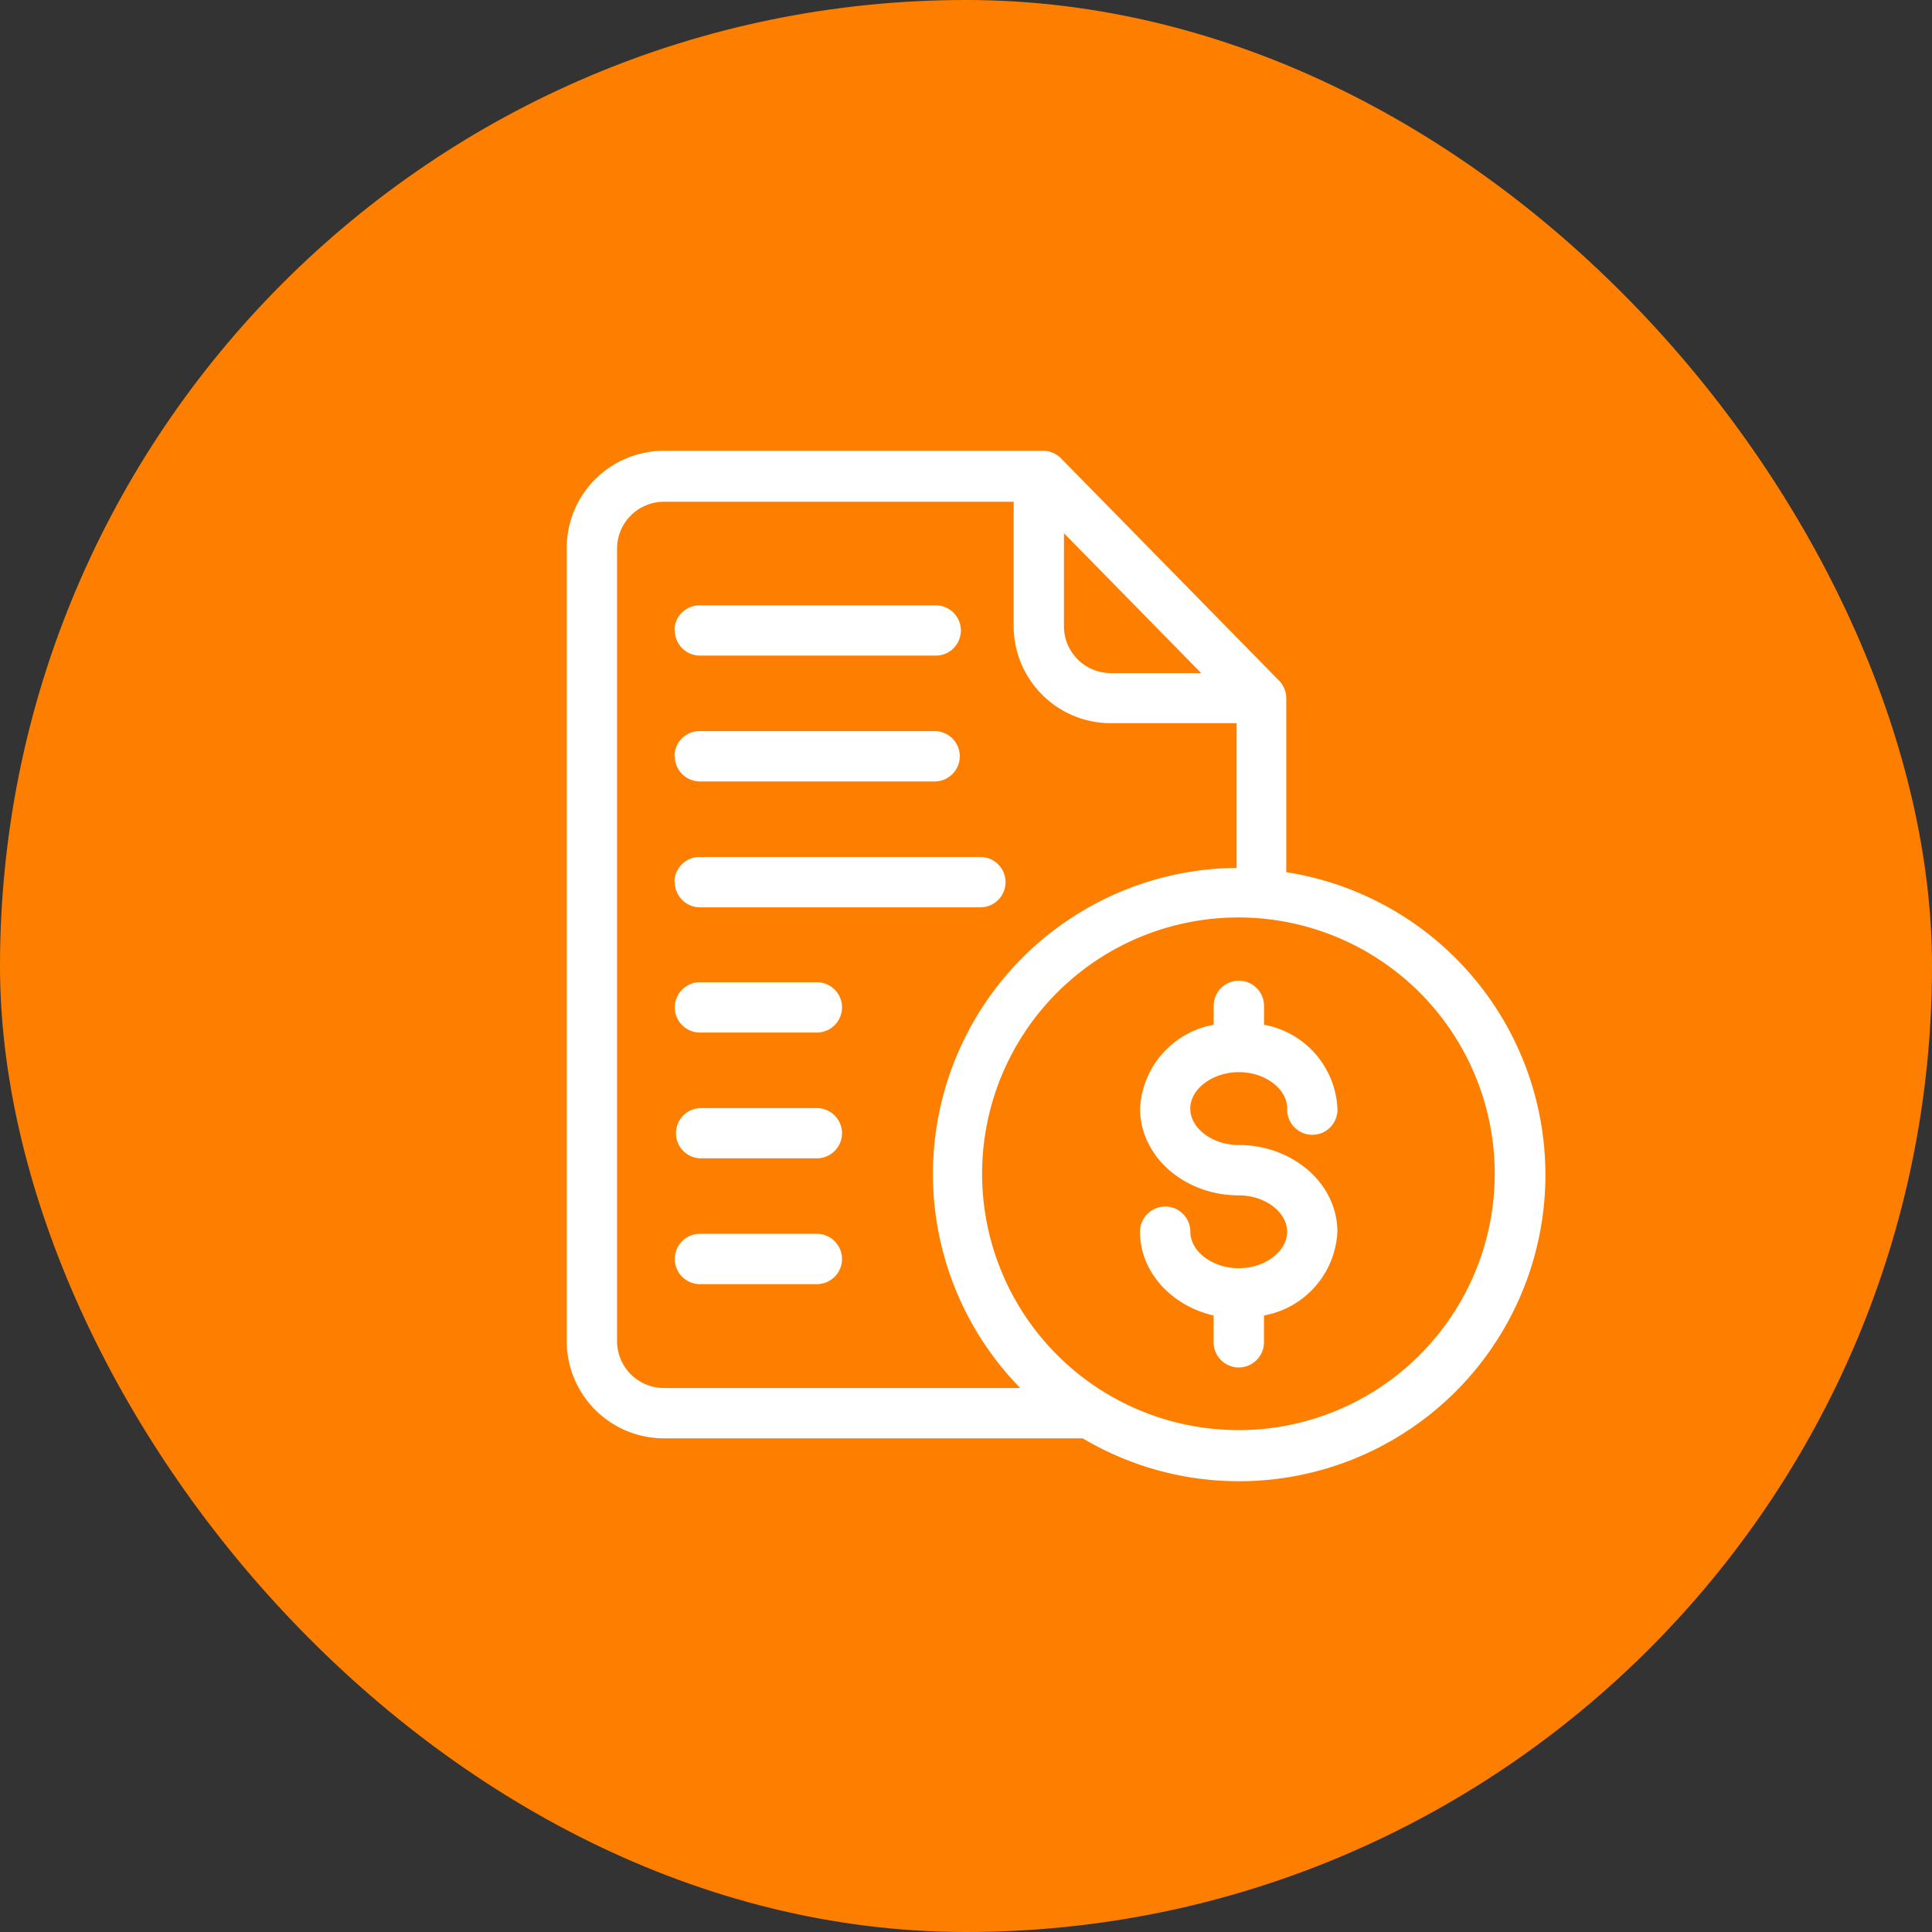 <svg xmlns="http://www.w3.org/2000/svg" xmlns:xlink="http://www.w3.org/1999/xlink" width="150" height="150" viewBox="0 0 150 150"><rect x="0" y="0" width="150" height="150" fill="#333333" stroke="none"/><defs><clipPath id="a"><rect width="75.981" height="80" fill="#fff"></rect></clipPath></defs><g transform="translate(-728 -3708.631)"><rect width="150" height="150" rx="75" transform="translate(728 3708.631)" fill="#fe7f00"></rect><g transform="translate(772 3743.631)"><g transform="translate(0 0)" clip-path="url(#a)"><path d="M55.866,32.664V19.213a1.965,1.965,0,0,0-.557-1.366L38.378.586A1.947,1.947,0,0,0,37,0H7.542A7.548,7.548,0,0,0,0,7.542V69.13a7.553,7.553,0,0,0,7.542,7.542H40.06A23.786,23.786,0,1,0,55.865,32.715ZM38.606,6.4,49.262,17.26H42.239A3.64,3.64,0,0,1,38.605,13.6ZM3.909,69.13V7.59A3.64,3.64,0,0,1,7.543,3.956H34.7V13.6a7.548,7.548,0,0,0,7.542,7.549h9.769l0,11.234a23.765,23.765,0,0,0-16.8,40.383H7.543A3.641,3.641,0,0,1,3.909,69.13Zm48.265,6.9a19.9,19.9,0,1,1,14.047-5.828A19.873,19.873,0,0,1,52.174,76.034ZM48.412,51.067c0,1.535,1.718,2.832,3.762,2.832,4.22,0,7.66,3.018,7.66,6.728a6.948,6.948,0,0,1-5.7,6.506v2.081l0,0a1.954,1.954,0,0,1-3.909,0V67.137c-3.282-.762-5.715-3.382-5.715-6.506a1.954,1.954,0,0,1,3.909,0c0,1.535,1.718,2.832,3.762,2.832s3.751-1.3,3.751-2.832-1.718-2.824-3.751-2.824c-4.231,0-7.667-3.019-7.667-6.741a6.966,6.966,0,0,1,5.715-6.506l0-1.465a1.954,1.954,0,0,1,3.909,0v1.465a6.955,6.955,0,0,1,5.7,6.506,1.952,1.952,0,1,1-3.9,0c0-1.535-1.718-2.824-3.751-2.824S48.412,49.535,48.412,51.067ZM8.364,13.949A1.95,1.95,0,0,1,10.316,12H28.562a1.952,1.952,0,1,1,0,3.9H10.345a1.952,1.952,0,0,1-1.952-1.993Zm0,9.769a1.953,1.953,0,0,1,1.952-1.956H28.562a1.954,1.954,0,1,1,0,3.909H10.345a1.952,1.952,0,0,1-1.952-1.993Zm0,9.769v0a1.952,1.952,0,0,1,1.952-1.952h21.8a1.954,1.954,0,0,1,0,3.909H10.345a1.952,1.952,0,0,1-1.952-1.993Zm13.011,9.725a1.963,1.963,0,0,1-1.956,1.956H10.345a1.954,1.954,0,0,1,0-3.909h9.074a1.956,1.956,0,0,1,1.956,1.952Zm0,9.769a1.956,1.956,0,0,1-1.956,1.952H10.345a1.952,1.952,0,0,1,0-3.9h9.074a1.956,1.956,0,0,1,1.956,1.952Zm0,9.769A1.956,1.956,0,0,1,19.419,64.7H10.345a1.954,1.954,0,0,1,0-3.909h9.074a1.963,1.963,0,0,1,1.956,1.956Z" transform="translate(0 0)" fill="#fff"></path></g></g></g></svg>
